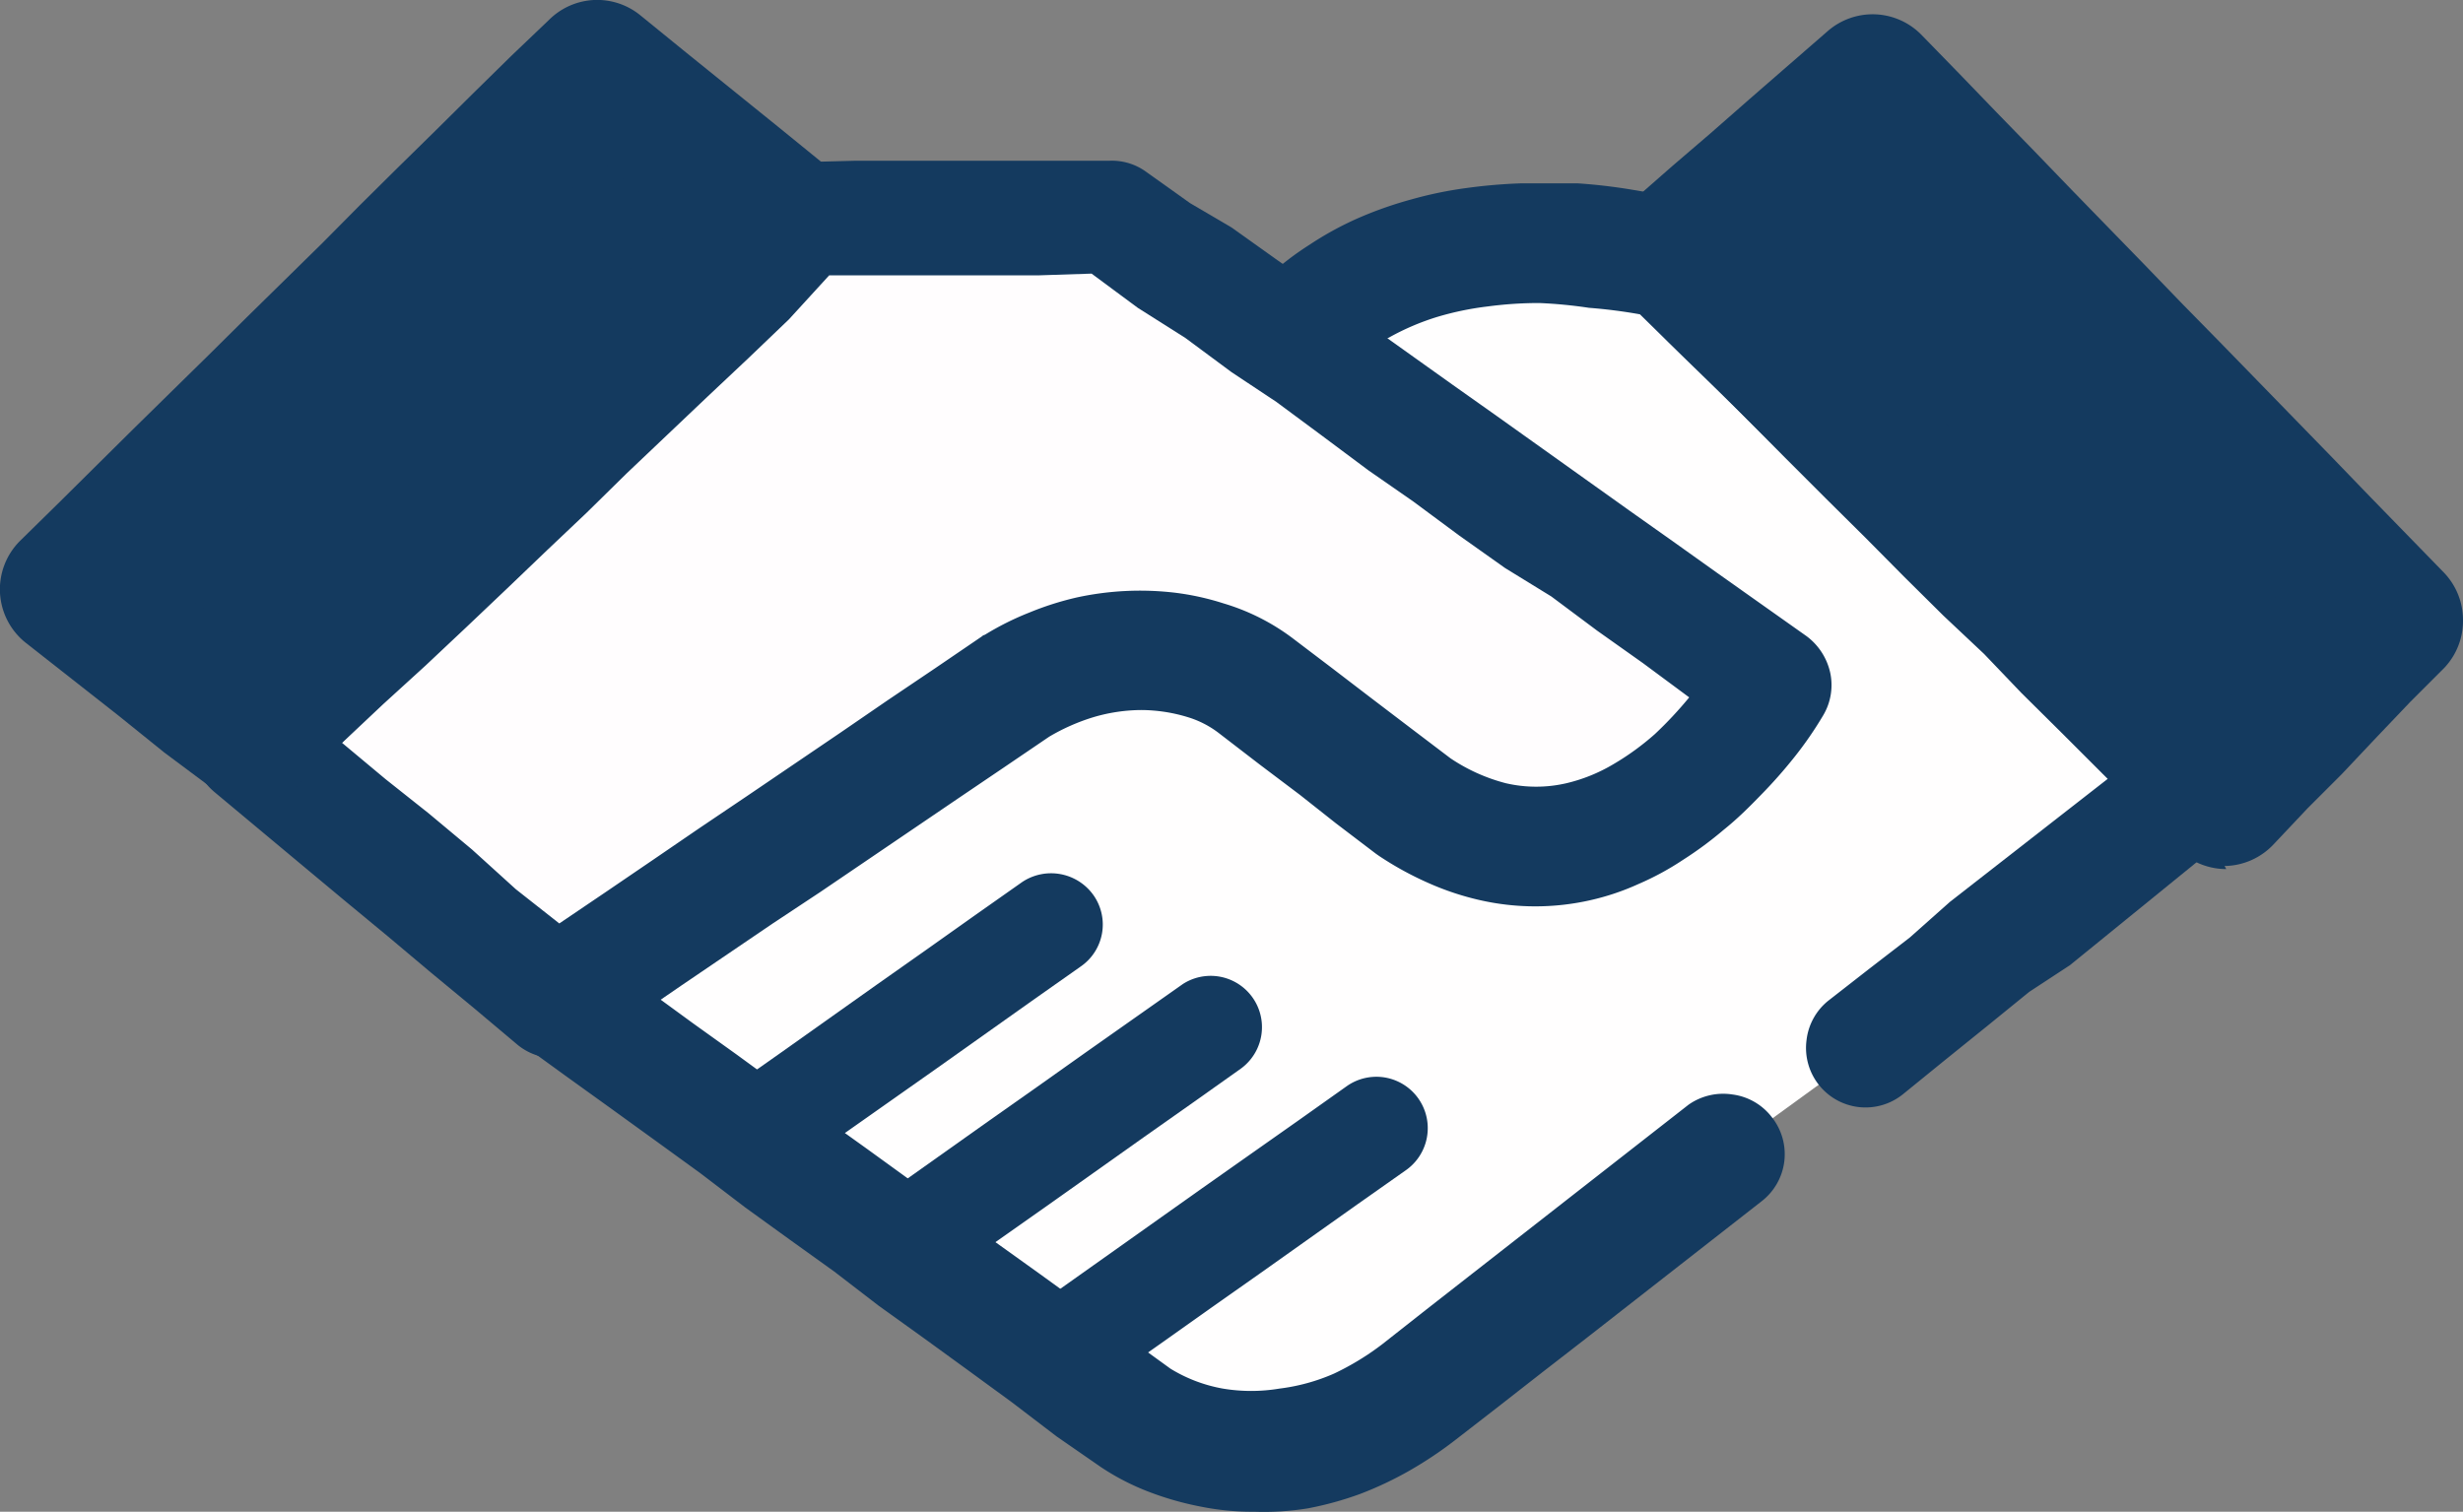 <svg xmlns="http://www.w3.org/2000/svg" viewBox="0 0 72 44.2" width="72" height="44.2" preserveAspectRatio="xMinYMin meet">
  <rect x="0" y="0" width="72" height="44.2" fill="#808080" stroke="none"/>
  <g>
    <path d="M50.42,33.71l-1.28,1-1.28,1-1.28,1-1.28,1L44,38.7l-1.29,1-1.28,1a9.92,9.92,0,0,1-1.24.8,7.73,7.73,0,0,1-1.35.58,6.75,6.75,0,0,1-1.43.32,6.59,6.59,0,0,1-1.47,0,6.48,6.48,0,0,1-1.43-.31,5.27,5.27,0,0,1-1.31-.63l-1.31-.94-1.3-.94-1.31-1L28,37.7l-1.3-.94-1.31-.95-1.3-.94-1.31-.94-1.31-1L20.17,32l-1.31-.95-1.31-.95-1.31-.95,1.22-1.09L18.67,27l1.22-1.09,1.22-1.1,1.22-1.1,1.21-1.09,1.22-1.09L26,20.43l1.21-1.1,1.22-1.09,1.22-1.1L30.85,16,32.07,15l1.22-1.1,1.22-1.1,1.22-1.1L37,10.55l1.23-1.1a8.14,8.14,0,0,1,1.28-1,9.61,9.61,0,0,1,3-1.13,11.19,11.19,0,0,1,1.59-.21,12.41,12.41,0,0,1,1.61,0c.59,0,1.14.09,1.6.15a12.94,12.94,0,0,1,1.56.33L49.93,8.7,51,9.78l1.1,1.08L53.26,12,54.37,13l1.11,1.09,1.11,1.09,1.11,1.08,1.11,1.09,1.11,1.09L61,19.56l1.11,1.09,1.12,1.09,1.12,1.1-1.23.95-1.23,1-1.23,1-1.23.95-1.23,1-1.23,1-1.23,1-1.23,1" style="fill: #fffefe"/>
    <path d="M36.67,44.2a7.61,7.61,0,0,1-1.57-.15,8.92,8.92,0,0,1-1.51-.43,7.09,7.09,0,0,1-1.4-.72L30.89,42,29.58,41l-1.3-.95L27,39.12l-1.31-.94-1.3-1-1.31-.94-1.3-.94-1.31-1-1.31-.95-1.3-.94-1.32-.95-1.31-.95a1.75,1.75,0,0,1-.14-2.72l1.22-1.09,1.21-1.1,1.22-1.09,1.22-1.1,1.22-1.1,1.21-1.09,1.22-1.09,1.22-1.1L26,18l1.22-1.09,1.22-1.1,1.22-1.1,1.22-1.09,1.22-1.1,1.22-1.1,1.22-1.1,1.22-1.1L37,8.15a8.59,8.59,0,0,1,1.29-1,9.49,9.49,0,0,1,1.43-.78,11.28,11.28,0,0,1,1.54-.54,11.53,11.53,0,0,1,1.59-.33,15.6,15.6,0,0,1,1.63-.14c.57,0,1.12,0,1.63,0a16.12,16.12,0,0,1,1.62.19,15.56,15.56,0,0,1,1.58.34,1.71,1.71,0,0,1,.72.43l1.12,1.08,1.1,1.09,1.11,1.08,1.11,1.09,1.11,1.08,1.11,1.09L57.81,14,58.92,15,60,16.13l1.11,1.08,1.11,1.09,1.12,1.1,1.11,1.09,1.12,1.09a1.75,1.75,0,0,1-.15,2.64l-1.22,1-1.23,1-1.23,1-1.23,1L59.32,29l-1.23,1-1.24,1-1.23,1a1.74,1.74,0,0,1-2.81-1.59,1.73,1.73,0,0,1,.66-1.17l1.18-.92,1.18-.91L57,26.37l1.18-.92,1.18-.92,1.18-.92,1.18-.92-1.14-1.12-1.15-1.13-1.15-1.12L57.15,18.2,56,17.08,54.85,16,53.7,14.83,52.55,13.7,51.4,12.58l-1.15-1.13-1.16-1.13L47.94,9.19A15.05,15.05,0,0,0,46.45,9,13.6,13.6,0,0,0,45,8.86a11.37,11.37,0,0,0-1.51.1A8.76,8.76,0,0,0,42,9.27a7.26,7.26,0,0,0-1.38.59,6.4,6.4,0,0,0-1.23.87l-1.19,1.08L37,12.89,35.78,14,34.58,15l-1.19,1.07-1.2,1.08L31,18.26l-1.2,1.08-1.19,1.07-1.2,1.08-1.19,1.08L25,23.64l-1.2,1.08-1.2,1.08-1.2,1.08L20.22,28,19,29l1.26.92,1.27.91,1.26.92,1.27.92,1.27.91,1.27.92,1.26.92,1.27.92,1.27.91,1.27.92,1.28.93,1.27.92a4.4,4.4,0,0,0,1.53.58,5,5,0,0,0,1.65,0A5.68,5.68,0,0,0,39,40.16a7.85,7.85,0,0,0,1.41-.86l1.27-1,1.28-1,1.28-1,1.28-1,1.28-1,1.28-1,1.28-1A1.76,1.76,0,0,1,50.64,32a1.73,1.73,0,0,1,1.16.67,1.74,1.74,0,0,1-.3,2.45l-1.28,1-1.28,1-1.28,1-1.28,1-1.29,1-1.28,1-1.29,1A11.49,11.49,0,0,1,41.2,43a10.33,10.33,0,0,1-1.44.68,9.68,9.68,0,0,1-1.52.42A8,8,0,0,1,36.67,44.2Z" style="fill: #143a5f"/>
  </g>
  <g>
    <path d="M51.83,20l-1.29-.92-1.29-.92L48,17.27l-1.29-.92-1.3-.91-1.28-.92L42.8,13.6l-1.3-.92-1.29-.92-1.29-.92-1.29-.92L36.33,9,35,8.08l-1.3-.92-1.3-.92L31,6.28l-1.49,0L28,6.36l-1.49,0L25,6.45l-1.49,0-1.15,1.1L21.22,8.67,20.08,9.76l-1.16,1.09L17.77,12,16.62,13l-1.15,1.09-1.15,1.1-1.16,1.09L12,17.42l-1.16,1.09L9.7,19.61l-1.16,1.1-1.16,1.1,1.26,1.05,1.27,1.05L11.17,25,12.44,26l1.26,1.06L15,28.13l1.27,1.06,1.34-.91,1.34-.91,1.34-.91,1.34-.91L23,24.63l1.34-.91,1.35-.91L27,21.89,28.33,21l1.35-.92a7.63,7.63,0,0,1,1.3-.62,6.72,6.72,0,0,1,1.4-.36,6.47,6.47,0,0,1,1.44,0,6.74,6.74,0,0,1,1.41.28,4.55,4.55,0,0,1,1.43.75l1.17.89,1.17.89,1.17.9,1.18.89a7.78,7.78,0,0,0,1.39.73,5.91,5.91,0,0,0,1.51.39,5.85,5.85,0,0,0,1.57,0,6.29,6.29,0,0,0,1.49-.46,7.92,7.92,0,0,0,1.36-.79,11,11,0,0,0,1.2-1,13.36,13.36,0,0,0,1.06-1.17,12,12,0,0,0,.9-1.26" style="fill: #fffdfe"/>
    <path d="M16.24,30.94a1.73,1.73,0,0,1-1.12-.4l-1.26-1.06-1.27-1.05-1.26-1.06-1.27-1.05L8.8,25.27,7.53,24.21,6.26,23.15a1.78,1.78,0,0,1-.63-1.29,1.73,1.73,0,0,1,.55-1.32l1.15-1.1,1.14-1.08,1.15-1.09,1.15-1.1,1.15-1.09L13.07,14l1.16-1.09,1.15-1.1,1.16-1.09,1.15-1.1,1.15-1.09L20,7.42l1.16-1.1,1.16-1.1a1.81,1.81,0,0,1,1.15-.48L25,4.7l1.48,0,1.49,0,1.48,0,1.49,0,1.49,0a1.7,1.7,0,0,1,1.07.32l1.29.92L36,6.65l1.29.92,1.29.91,1.29.92,1.29.92,1.29.92,1.3.92,1.29.92,1.29.92,1.29.92,1.3.92,1.29.92,1.3.92,1.3.92a1.82,1.82,0,0,1,.69,1.06,1.73,1.73,0,0,1-.2,1.25,10.72,10.72,0,0,1-.84,1.22,14.18,14.18,0,0,1-1,1.13c-.32.33-.67.68-1.07,1a10.77,10.77,0,0,1-1.19.88,8.23,8.23,0,0,1-1.31.71,7.2,7.2,0,0,1-1.4.47,7.29,7.29,0,0,1-3.22,0,8.08,8.08,0,0,1-1.53-.51,9.48,9.48,0,0,1-1.42-.78l-.1-.07-1.17-.89L38,23.24l-1.18-.89-1.17-.9a2.84,2.84,0,0,0-.89-.47,4.72,4.72,0,0,0-1.4-.22,5,5,0,0,0-1.4.21,5.93,5.93,0,0,0-1.29.57l-1.34.91-1.33.9-1.34.91-1.34.91-1.34.91L22.59,27l-1.34.91-1.34.91-1.34.92-1.35.91A1.76,1.76,0,0,1,16.24,30.94ZM10,21.72l1.27,1.06,1.26,1,1.27,1.06L15.08,26,16.35,27l1.36-.92,1.38-.94,1.36-.93,1.38-.93,1.37-.93,1.37-.93,1.37-.94,1.38-.93,1.38-.94a.19.19,0,0,1,.09-.05,8.3,8.3,0,0,1,1.3-.65,8.79,8.79,0,0,1,1.38-.44,8.7,8.7,0,0,1,2.88-.14,7.7,7.7,0,0,1,1.41.31,6.37,6.37,0,0,1,2,1l1.16.88,1.15.88,1.17.89,1.16.88a5.25,5.25,0,0,0,1.62.73,3.92,3.92,0,0,0,1.77,0,4.88,4.88,0,0,0,1.38-.56,7.65,7.65,0,0,0,1.21-.88,11.42,11.42,0,0,0,1-1.07l-1.35-1-1.34-.95-1.34-1L44,16.61l-1.34-.95-1.35-1L40,13.75l-1.34-1-1.35-1L36,10.88l-1.35-1L33.26,9,31.91,8l-1.53.05-1.53,0-1.54,0-1.53,0-1.54,0L23.06,9.34l-1.18,1.13-1.19,1.12-1.18,1.12-1.19,1.13L17.14,15,16,16.08l-1.18,1.13-1.19,1.13-1.19,1.12L11.2,20.59Z" style="fill: #143a5f"/>
  </g>
  <g>
    <polyline points="22.25 33.03 23.66 32.06 25.07 31.08 26.48 30.11 27.9 29.13 29.32 28.16 30.73 27.18" style="fill: #fffdfe"/>
    <path d="M22.25,34.53a1.5,1.5,0,0,1-.86-2.74l1.42-1,1.41-1,1.41-1,1.42-1,1.41-1,1.42-1a1.52,1.52,0,0,1,2.09.39,1.49,1.49,0,0,1-.38,2.08l-1.42,1-1.41,1-1.41,1-1.42,1-1.42,1-1.41,1A1.57,1.57,0,0,1,22.25,34.53Z" style="fill: #143a5f"/>
  </g>
  <g>
    <polyline points="26.94 36.01 28.35 35.03 29.77 34.06 31.18 33.09 32.59 32.11 34.01 31.13 35.43 30.16" style="fill: #fffdfe"/>
    <path d="M26.94,37.51a1.5,1.5,0,0,1-.85-2.74l1.41-1,1.41-1,1.42-1,1.41-1,1.42-1,1.42-1a1.5,1.5,0,0,1,1.7,2.47l-1.41,1-1.42,1-1.41,1-1.41,1-1.42,1-1.42,1A1.5,1.5,0,0,1,26.94,37.51Z" style="fill: #143a5f"/>
  </g>
  <g>
    <polyline points="31.75 38.98 33.16 38.01 34.57 37.03 35.98 36.06 37.4 35.09 38.82 34.11 40.23 33.13" style="fill: #fffdfe"/>
    <path d="M31.75,40.48a1.5,1.5,0,0,1-.85-2.73l1.41-1,1.41-1,1.41-1,1.42-1,1.42-1,1.41-1a1.5,1.5,0,1,1,1.71,2.47l-1.42,1-1.41,1-1.41,1-1.42,1-1.41,1-1.42,1A1.49,1.49,0,0,1,31.75,40.48Z" style="fill: #143a5f"/>
  </g>
  <g>
    <polygon points="22.84 6.35 21.49 5.27 20.15 4.18 18.8 3.09 17.45 2 16.35 3.09 15.26 4.17 14.16 5.25 13.05 6.34 11.95 7.42 10.85 8.51 9.74 9.6 8.64 10.68 7.54 11.77 6.43 12.86 5.33 13.95 4.22 15.04 3.11 16.13 2 17.23 3.34 18.28 4.69 19.34 6.03 20.4 7.38 21.46 8.48 20.38 9.58 19.31 10.68 18.24 11.78 17.16 12.88 16.08 13.98 15 15.09 13.92 16.19 12.84 17.3 11.76 18.4 10.69 19.5 9.61 20.61 8.52 21.72 7.44 22.84 6.35" style="fill: #143a5f"/>
    <path d="M7.38,23.46A2,2,0,0,1,6.14,23L4.8,22,3.46,20.92,2.11,19.86.76,18.8A2,2,0,0,1,0,17.34,2,2,0,0,1,.6,15.8l1.1-1.08,1.1-1.09,1.09-1.08L5,11.46l1.1-1.08L7.2,9.29,8.31,8.2l1.1-1.08L10.52,6l1.1-1.09,1.1-1.08,1.11-1.1,1.11-1.09L16.05.58A2,2,0,0,1,17.36,0a2,2,0,0,1,1.35.44l1.34,1.09L21.4,2.62l1.35,1.09L24.09,4.8a1.94,1.94,0,0,1,.74,1.46,2,2,0,0,1-.6,1.52l-1.1,1.08L22,9.93,20.94,11l-1.11,1.08-1.1,1.07-1.1,1.08-1.11,1.08-1.1,1.08-1.11,1.08-1.1,1.07-1.1,1.09L11,20.72,9.89,21.81,8.78,22.89A2,2,0,0,1,7.38,23.46ZM5,17.06l1.11.87,1.11.87,1.14-1.11,1.14-1.12,1.14-1.12,1.15-1.11L13,13.22,14.1,12.1,15.24,11l1.15-1.12,1.14-1.12,1.15-1.12,1.15-1.13-1.12-.9-1.12-.91L16.44,5.8,15.31,6.92,14.17,8.05,13,9.17,11.88,10.3l-1.14,1.12L9.6,12.55,8.46,13.67,7.31,14.8,6.17,15.93Z" style="fill: #143a5f"/>
  </g>
  <g>
    <polygon points="65.08 23.41 66.06 22.36 67.04 21.31 68.02 20.26 69.01 19.21 70 18.15 68.91 17.03 67.83 15.92 66.75 14.8 65.66 13.68 64.58 12.56 63.49 11.44 62.4 10.32 61.32 9.2 60.23 8.08 59.14 6.96 58.05 5.83 56.96 4.71 55.87 3.58 54.77 2.46 53.63 3.44 52.48 4.42 51.34 5.41 50.19 6.39 49.04 7.38 50.18 8.52 51.32 9.66 52.46 10.8 53.61 11.95 54.75 13.09 55.89 14.23 57.04 15.38 58.19 16.52 59.33 17.67 60.48 18.81 61.63 19.96 62.77 21.11 63.93 22.26 65.08 23.41" style="fill: #143a5f"/>
    <path d="M65.08,25.41a2,2,0,0,1-1.42-.59l-1.14-1.14-1.14-1.14L60.24,21.4l-1.15-1.14L58,19.12,56.81,18l-1.15-1.14-1.14-1.15-1.15-1.14-1.15-1.15-1.14-1.15L49.93,11.1,48.78,10,47.63,8.8a2,2,0,0,1,.11-2.94l1.14-1L50,3.9l1.14-1,1.15-1,1.15-1a2,2,0,0,1,1.4-.48,2,2,0,0,1,1.34.61L57.3,2.18,58.38,3.3l1.08,1.11,1.09,1.13,1.08,1.11,1.09,1.12L63.81,8.9,64.89,10,66,11.14l1.09,1.12,1.09,1.12,1.09,1.13,1.09,1.12,1.1,1.13A2,2,0,0,1,72,18.13a2,2,0,0,1-.54,1.39l-1,1-1,1.05-1,1.06-1,1-1,1.06a2,2,0,0,1-1.43.63ZM52,7.49l1.08,1.08,1.09,1.09,1.08,1.08,1.09,1.09,1.09,1.08L58.49,14l1.09,1.09,1.08,1.08,1.09,1.09,1.09,1.09,1.1,1.09L65,20.53l1.1-1.18,1.11-1.17L66.09,17,65,15.82l-1.14-1.17-1.14-1.18-1.14-1.18-1.15-1.18L59.24,9.93,58.09,8.75,57,7.57,55.8,6.39,54.65,5.2,53.31,6.35Z" style="fill: #143a5f"/>
  </g>
</svg>
